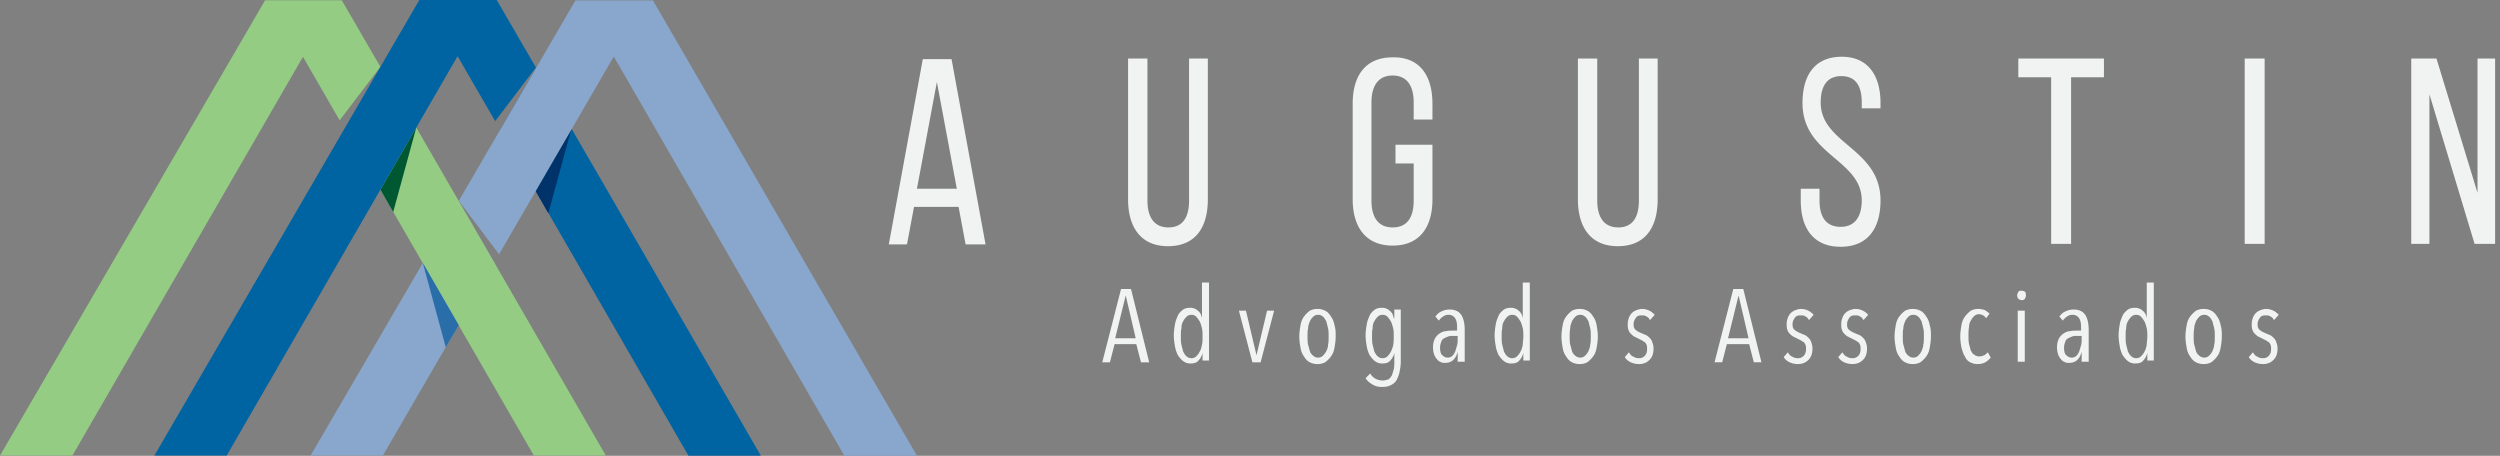 <svg xmlns="http://www.w3.org/2000/svg" width="362" height="66" fill="none" xmlns:v="https://vecta.io/nano"><rect width="100%" height="100%" fill="#808080" stroke="none"/><g fill="#f1f2f2"><path d="M132.349 29.958l-1.019 5.435h-2.633l4.926-26.835h4.161l4.925 26.835h-2.887l-1.019-5.435h-6.454zm.424-2.633h5.775l-2.887-15.455-2.888 15.455zm33.375 1.699c0 2.378.934 3.906 3.057 3.906 2.038 0 2.972-1.444 2.972-3.906V8.473h2.718v20.381c0 4.076-1.784 6.794-5.775 6.794-3.906 0-5.774-2.718-5.774-6.794V8.473h2.802v20.551h0zm41.27-14.012v2.293h-2.717v-2.463c0-2.378-.934-3.906-3.057-3.906-2.038 0-3.057 1.444-3.057 3.906v14.182c0 2.378.934 3.906 3.057 3.906s3.057-1.444 3.057-3.906v-5.35h-2.633v-2.718h5.35v7.898c0 4.076-1.868 6.709-5.774 6.709s-5.775-2.718-5.775-6.709V15.012c0-4.076 1.868-6.709 5.775-6.709 3.906-.085 5.774 2.633 5.774 6.709zm23.863 14.012c0 2.378.934 3.906 3.057 3.906 2.038 0 2.972-1.444 2.972-3.906V8.473h2.718v20.381c0 4.076-1.784 6.794-5.775 6.794-3.906 0-5.774-2.718-5.774-6.794V8.473h2.802v20.551zm41.016-14.097v.764h-2.717v-.849c0-2.378-.849-3.821-2.972-3.821-2.039 0-2.973 1.444-2.973 3.821 0 6.029 8.662 6.624 8.662 14.182 0 4.076-1.868 6.709-5.774 6.709s-5.775-2.633-5.775-6.709v-1.698h2.717v1.698c0 2.378.935 3.821 3.058 3.821 2.038 0 3.057-1.444 3.057-3.821 0-5.944-8.577-6.539-8.577-14.097 0-4.161 1.868-6.709 5.689-6.709 3.737 0 5.605 2.633 5.605 6.709zm24.71 20.381V11.19h-4.755V8.473h12.398v2.717h-4.755v24.117h-2.888zm30.912-26.835h-2.888v26.835h2.888V8.473zm23.862 26.835h-2.633V8.473h3.652l5.944 19.447V8.473h2.548v26.835h-2.972l-6.539-21.655v21.655zM165.214 52.461l-.679-2.633h-3.142l-.68 2.633h-1.104l2.718-10.615h1.443l2.633 10.615h-1.189zm-2.208-9.681l-1.528 6.199h2.972l-1.444-6.199zm11.124 9.682v-1.359a2.32 2.32 0 0 1-.595 1.104c-.254.34-.679.425-1.189.425a1.63 1.63 0 0 1-1.019-.34c-.254-.17-.509-.51-.764-.849-.17-.34-.339-.764-.424-1.274s-.17-1.019-.17-1.613.085-1.104.17-1.613.254-.849.424-1.274c.17-.34.425-.595.764-.849.255-.17.595-.255 1.019-.255s.85.17 1.104.425c.34.255.51.594.595 1.104v-5.18h1.019v11.294h-.934v.255zm0-3.736c0-.425 0-.849-.085-1.189s-.17-.679-.34-1.019c-.17-.255-.339-.51-.509-.679a.97.97 0 0 0-.68-.255c-.255 0-.509.085-.679.255s-.34.34-.51.679c-.169.255-.254.594-.254 1.019-.085.34-.085.764-.085 1.189s0 .849.085 1.189l.254 1.019c.17.255.255.51.51.679.17.17.425.255.679.255s.51-.085.68-.255.339-.34.509-.679c.17-.255.255-.594.34-1.019.085-.34.085-.764.085-1.189zm8.407 3.736h-1.189l-1.953-7.473h1.019l1.528 6.454 1.529-6.454h1.019l-1.953 7.473zm10.869-3.737c0 .594-.085 1.104-.17 1.614s-.255.934-.51 1.274a4 4 0 0 1-.849.849 2.35 2.35 0 0 1-1.104.255 2.35 2.35 0 0 1-1.104-.255c-.34-.17-.594-.425-.849-.849-.255-.34-.425-.764-.51-1.274s-.169-1.019-.169-1.614.085-1.104.169-1.613.255-.934.51-1.274.51-.594.849-.849a2.35 2.35 0 0 1 1.104-.255 2.35 2.35 0 0 1 1.104.255c.34.17.595.425.849.849.255.34.425.764.51 1.274.17.509.17 1.019.17 1.613zm-1.019 0c0-.425 0-.849-.085-1.189l-.255-1.019c-.17-.255-.255-.51-.51-.679-.169-.17-.424-.255-.679-.255s-.509.085-.679.255-.34.34-.51.679c-.085.255-.255.594-.255 1.019-.084.34-.085.764-.085 1.189s.001.849.085 1.189l.255.934a1.32 1.32 0 0 0 .51.679c.17.17.424.255.679.255s.51-.085.679-.255.34-.34.51-.679.255-.595.255-.934c.085-.34.085-.764.085-1.189zm10.446 3.652c0 .509-.084 1.019-.169 1.444s-.255.849-.425 1.189-.509.595-.849.764-.764.255-1.274.255-.934-.085-1.359-.34-.764-.509-1.019-.934l.68-.679a1.66 1.66 0 0 0 .764.764 2.26 2.26 0 0 0 1.019.255c.34 0 .594-.085.849-.17.255-.17.34-.34.51-.594l.254-.849c.085-.34.085-.679.085-1.104v-1.274c-.085.425-.339.849-.594 1.104-.255.34-.679.425-1.189.425a1.63 1.63 0 0 1-1.019-.34c-.255-.17-.51-.509-.764-.849-.17-.34-.34-.764-.425-1.274s-.17-1.019-.17-1.614.085-1.104.17-1.614.255-.849.425-1.274c.17-.34.424-.594.764-.849.255-.17.594-.255 1.019-.255s.849.17 1.104.425c.34.255.51.594.594 1.104h.085v-1.274h.934v7.558h0zm-1.019-3.652c0-.425 0-.849-.084-1.189s-.17-.679-.34-1.019c-.17-.255-.34-.51-.51-.679s-.424-.255-.679-.255-.51.085-.679.255-.34.34-.51.679c-.17.255-.255.595-.255 1.019-.085.34-.085.764-.085 1.189s0 .849.085 1.189l.255 1.019c.17.255.255.51.51.679.169.17.424.255.679.255s.509-.085.679-.255.34-.34.51-.679a4.12 4.12 0 0 0 .34-.934c.084-.425.084-.849.084-1.274zm9.257 3.736v-.34-.425-.425-.34c-.255 1.019-.85 1.614-1.784 1.614-.17 0-.424 0-.594-.085s-.425-.17-.595-.425a1.86 1.86 0 0 1-.424-.679c-.085-.255-.17-.594-.17-1.019 0-.51.085-.934.255-1.274a2 2 0 0 1 .679-.764c.255-.17.594-.34.934-.34.34-.085.679-.085 1.019-.085h.595v-.425c0-.679-.085-1.104-.34-1.444s-.595-.425-.934-.425c-.255 0-.51.085-.764.255s-.425.34-.595.594l-.509-.594c.254-.34.509-.594.934-.764a2.61 2.61 0 0 1 1.104-.255c.764 0 1.358.255 1.698.764s.51 1.274.51 2.208v3.057.34.425.425.34h-1.019v.085zm-.085-3.821h-.595c-.255 0-.509 0-.679.085-.255.085-.425.17-.595.255a.87.87 0 0 0-.424.509c-.085.254-.17.51-.17.849 0 .51.085.934.34 1.104.254.255.509.34.764.34s.509-.085.679-.255a1.85 1.85 0 0 0 .425-.679l.255-.849c.085-.34.085-.594.085-.934v-.425h-.085zm9.595 3.822v-1.359c-.085.425-.34.849-.594 1.104-.255.34-.68.425-1.189.425a1.63 1.63 0 0 1-1.019-.34c-.255-.17-.51-.51-.765-.849-.169-.34-.339-.764-.424-1.274s-.17-1.019-.17-1.613.085-1.104.17-1.613.255-.849.424-1.274c.17-.34.425-.595.765-.849.254-.17.594-.255 1.019-.255s.849.17 1.104.425c.339.255.509.594.594 1.104v-5.18h1.019v11.294h-.934v.255zm0-3.736c0-.425 0-.849-.085-1.189s-.17-.679-.34-1.019c-.169-.255-.339-.51-.509-.679s-.425-.255-.679-.255-.51.085-.68.255-.34.34-.509.679c-.17.255-.255.594-.255 1.019-.085.34-.085.764-.085 1.189s0 .849.085 1.189l.255 1.019c.169.255.254.51.509.679.17.17.425.255.68.255s.509-.085.679-.255.34-.34.509-.679c.17-.255.255-.594.34-1.019 0-.34.085-.764.085-1.189zm10.784-.001c0 .594-.085 1.104-.17 1.614s-.255.934-.51 1.274a4 4 0 0 1-.849.849 2.35 2.35 0 0 1-1.104.255 2.35 2.35 0 0 1-1.104-.255c-.34-.17-.594-.425-.849-.849-.255-.34-.425-.764-.51-1.274s-.169-1.019-.169-1.614.085-1.104.169-1.613.255-.934.51-1.274a4.02 4.02 0 0 1 .849-.849 2.35 2.35 0 0 1 1.104-.255 2.35 2.35 0 0 1 1.104.255c.34.17.595.425.849.849.255.34.425.764.51 1.274s.17 1.019.17 1.613zm-1.019 0c0-.425 0-.849-.085-1.189l-.255-1.019c-.17-.255-.255-.51-.51-.679-.169-.17-.424-.255-.679-.255s-.509.085-.679.255-.34.34-.51.679c-.085.255-.255.594-.255 1.019-.085.34-.085.764-.085 1.189s0 .849.085 1.189l.255.934a1.32 1.32 0 0 0 .51.679c.17.17.424.255.679.255s.51-.085.679-.255.34-.34.51-.679c.085-.255.255-.595.255-.934.085-.34.085-.764.085-1.189z"/><path d="M238.923 46.347c-.17-.255-.255-.425-.509-.509-.17-.17-.425-.17-.765-.17s-.594.085-.764.34-.34.51-.34.934.085.679.34.849c.17.17.509.34.934.51.17.085.425.17.595.255s.339.255.509.425.255.34.34.595.17.509.17.849c0 .764-.17 1.274-.595 1.698s-.934.594-1.528.594c-.425 0-.765-.085-1.189-.255-.34-.17-.68-.425-.85-.764l.595-.679c.17.255.34.51.594.595.255.17.51.255.85.255a1.09 1.09 0 0 0 .849-.34c.255-.255.339-.594.339-1.019 0-.255 0-.425-.084-.594s-.17-.34-.34-.425-.255-.17-.425-.255l-.509-.255-.51-.255c-.17-.085-.339-.255-.509-.425s-.255-.34-.34-.594-.085-.51-.085-.849.085-.594.17-.849a1.85 1.85 0 0 1 .425-.679 1.84 1.84 0 0 1 .679-.425c.255-.085.509-.17.764-.17a2.35 2.35 0 0 1 1.104.255c.34.17.51.34.764.594l-.679.764zm15.032 6.114l-.679-2.633h-3.227l-.679 2.633h-1.104l2.717-10.615h1.444l2.632 10.615h-1.104zm-2.208-9.681l-1.528 6.199h2.972l-1.444-6.199zm10.19 3.567c-.17-.255-.255-.425-.51-.509-.17-.17-.424-.17-.764-.17s-.595.085-.764.34-.34.51-.34.934.085.679.34.849c.169.17.509.34.934.51.17.085.424.17.594.255s.34.255.51.425.254.34.339.595.17.509.17.849c0 .764-.17 1.274-.594 1.698s-.934.594-1.529.594c-.424 0-.764-.085-1.189-.255-.339-.17-.679-.425-.849-.764l.595-.679c.169.255.339.51.594.595.255.17.51.255.849.255s.595-.085.849-.34.34-.594.34-1.019c0-.255 0-.425-.085-.594s-.17-.34-.339-.425-.255-.17-.425-.255l-.51-.255-.509-.255c-.17-.085-.34-.255-.51-.425s-.254-.34-.339-.594-.085-.51-.085-.849.085-.594.17-.849.254-.509.424-.679a1.85 1.85 0 0 1 .68-.425c.254-.085.509-.17.764-.17a2.35 2.35 0 0 1 1.104.255c.34.17.509.34.764.594l-.679.764zm7.898 0c-.17-.255-.255-.425-.509-.509-.17-.17-.425-.17-.765-.17s-.594.085-.764.34-.34.51-.34.934.085.679.34.849c.17.17.51.34.934.51.17.085.425.17.595.255s.339.255.509.425.255.34.34.595.17.509.17.849c0 .764-.17 1.274-.595 1.698s-.934.594-1.528.594c-.425 0-.765-.085-1.189-.255-.34-.17-.68-.425-.849-.764l.594-.679c.17.255.34.51.594.595.255.17.51.255.85.255a1.09 1.09 0 0 0 .849-.34c.255-.255.34-.594.34-1.019 0-.255 0-.425-.085-.594s-.17-.34-.34-.425-.255-.17-.425-.255l-.509-.255-.51-.255c-.17-.085-.339-.255-.509-.425s-.255-.34-.34-.594-.085-.51-.085-.849.085-.594.17-.849a1.85 1.85 0 0 1 .425-.679 1.84 1.84 0 0 1 .679-.425c.255-.085.51-.17.764-.17.425 0 .765.085 1.104.255s.51.34.765.594l-.68.764zm9.764 2.378c0 .594-.085 1.104-.17 1.614s-.255.934-.509 1.274a4.03 4.03 0 0 1-.85.849c-.339.17-.679.255-1.103.255a2.35 2.35 0 0 1-1.104-.255c-.339-.17-.595-.425-.85-.849-.254-.34-.424-.764-.509-1.274s-.17-1.019-.17-1.614.085-1.104.17-1.613.255-.934.509-1.274a4.03 4.03 0 0 1 .85-.849c.339-.17.679-.255 1.104-.255a2.34 2.34 0 0 1 1.103.255c.339.17.595.425.85.849.254.34.424.764.509 1.274.17.509.17 1.019.17 1.613zm-1.019 0c0-.425 0-.849-.085-1.189l-.255-1.019c-.17-.255-.254-.51-.509-.679-.17-.17-.425-.255-.68-.255s-.509.085-.679.255-.34.34-.509.679c-.085.255-.255.594-.255 1.019-.085.34-.085.764-.085 1.189s0 .849.085 1.189l.255.934c.084.255.254.509.509.679.17.17.425.255.679.255s.51-.085.68-.255.339-.34.509-.679c.085-.255.255-.595.255-.934.085-.34.085-.764.085-1.189zm7.813 3.991a2.35 2.35 0 0 1-1.104-.255 1.52 1.52 0 0 1-.764-.849c-.255-.34-.34-.764-.509-1.274-.085-.51-.17-1.019-.17-1.614s.085-1.104.17-1.613.254-.934.509-1.274.51-.594.849-.849a2.35 2.35 0 0 1 1.104-.255c.34 0 .68.085.934.17.255.17.51.34.68.509l-.51.679a1.03 1.03 0 0 0-.424-.425c-.169-.085-.425-.17-.595-.17-.255 0-.509.085-.679.255s-.34.34-.51.679c-.17.255-.254.594-.254.934-.085.34-.085.764-.085 1.274 0 .425 0 .849.085 1.189l.254.934c.17.255.255.51.51.594.17.17.424.255.764.255.255 0 .425-.085.679-.17.17-.085.34-.255.51-.425l.425.764c-.595.679-1.104.934-1.869.934zm6.965-9.936c0 .17-.085.34-.17.51-.17.17-.255.17-.425.17s-.339-.085-.509-.17c-.085-.17-.17-.34-.17-.51s.085-.34.17-.51.255-.17.509-.17.34.085.51.17c0 .085.085.255.085.51zm-1.189 2.208h1.019v7.388h-1.019v-7.388zm9.255 7.473v-.34-.425-.425-.34c-.255 1.019-.849 1.614-1.783 1.614-.17 0-.425 0-.595-.085s-.424-.17-.594-.425a1.85 1.85 0 0 1-.425-.679c-.085-.255-.17-.594-.17-1.019 0-.51.085-.934.255-1.274s.425-.594.68-.764.594-.34.934-.34c.339-.085.679-.085 1.019-.085h.594v-.425c0-.679-.085-1.104-.34-1.444s-.594-.425-.934-.425a1.37 1.37 0 0 0-.764.255 1.97 1.97 0 0 0-.594.594l-.51-.594c.255-.34.51-.594.934-.764.34-.17.764-.255 1.104-.255.764 0 1.359.255 1.699.764s.509 1.274.509 2.208v3.057.34.425.425.34h-1.019v.085zm-.085-3.821h-.594c-.255 0-.51 0-.68.085-.254.085-.424.17-.594.255a.87.87 0 0 0-.425.509c-.085.255-.17.51-.17.849 0 .51.085.934.34 1.104.255.255.51.34.764.34s.51-.085.68-.255.339-.425.424-.679l.255-.849c.085-.34.085-.594.085-.934v-.425h-.085zm9.596 3.822v-1.359a2.32 2.32 0 0 1-.595 1.104c-.255.34-.679.425-1.189.425a1.63 1.63 0 0 1-1.019-.34c-.255-.17-.509-.51-.764-.849-.17-.34-.34-.764-.425-1.274s-.17-1.019-.17-1.613.085-1.104.17-1.613.255-.849.425-1.274c.17-.34.424-.595.764-.849.255-.17.595-.255 1.019-.255s.849.17 1.104.425c.34.255.51.594.595 1.104v-5.18h1.019v11.294h-.934v.255zm0-3.736c0-.425 0-.849-.085-1.189s-.17-.679-.34-1.019c-.17-.255-.34-.51-.51-.679s-.424-.255-.679-.255-.51.085-.679.255-.34.34-.51.679c-.17.255-.255.594-.255 1.019-.085.34-.085.764-.085 1.189s0 .849.085 1.189l.255 1.019c.17.255.255.51.51.679.169.17.424.255.679.255s.51-.085.679-.255.34-.34.51-.679c.17-.255.255-.594.34-1.019 0-.34.085-.764.085-1.189zm10.785-.001c0 .594-.085 1.104-.17 1.614s-.254.934-.509 1.274a4.05 4.05 0 0 1-.849.849 2.35 2.35 0 0 1-1.104.255 2.35 2.35 0 0 1-1.104-.255c-.339-.17-.595-.425-.85-.849-.254-.34-.424-.764-.509-1.274s-.17-1.019-.17-1.614.085-1.104.17-1.613.255-.934.509-1.274a4.03 4.03 0 0 1 .85-.849c.339-.17.679-.255 1.104-.255a2.35 2.35 0 0 1 1.104.255c.34.17.594.425.849.849.255.34.424.764.509 1.274.17.509.17 1.019.17 1.613zm-1.019 0c0-.425 0-.849-.085-1.189l-.255-1.019c-.169-.255-.254-.51-.509-.679-.17-.17-.425-.255-.68-.255s-.509.085-.679.255-.34.34-.509.679c-.085.255-.255.594-.255 1.019-.085.34-.085.764-.085 1.189s0 .849.085 1.189l.255.934a1.32 1.32 0 0 0 .509.679c.17.17.425.255.679.255s.51-.085.68-.255.34-.34.509-.679c.085-.255.255-.595.255-.934.085-.34.085-.764.085-1.189zm8.578-2.378c-.17-.255-.255-.425-.51-.509-.17-.17-.425-.17-.764-.17s-.595.085-.765.34-.339.51-.339.934.085.679.339.849c.17.17.51.34.935.51.169.085.424.17.594.255s.34.255.51.425.254.34.339.595.17.509.17.849c0 .764-.17 1.274-.594 1.698s-.935.594-1.529.594c-.425 0-.764-.085-1.189-.255-.34-.17-.679-.425-.849-.764l.594-.679c.17.255.34.51.595.595a1.43 1.43 0 0 0 .849.255c.34 0 .594-.085.849-.34s.34-.594.34-1.019c0-.255 0-.425-.085-.594s-.17-.34-.34-.425-.254-.17-.424-.255l-.51-.255-.509-.255c-.17-.085-.34-.255-.51-.425s-.255-.34-.34-.594-.084-.51-.084-.849.084-.594.169-.849a1.85 1.85 0 0 1 .425-.679c.17-.17.425-.34.679-.425s.51-.17.765-.17a2.35 2.35 0 0 1 1.104.255c.34.17.509.34.764.594l-.679.764z"/></g><path d="M77.657 9.826l-5.212 8.957 27.237 47.194h10.485L77.657 9.826z" fill="#0063a2"/><path d="M66.413 29.174L44.969 65.965h10.47L71.61 38.089l-5.197-8.916z" fill="#89a6cc"/><path d="M82.754 18.606l-5.211 9.032 1.855 3.235 3.356-12.267z" fill="#003369"/><path d="M55.244 9.76l-5.217 8.949 27.277 47.257h10.423L55.244 9.76zm-.163-.081L49.494.043H38.385L0 65.963h10.486L43.869 8.229c.166.271 5.311 9.197 5.311 9.197l5.901-7.747z" fill="#93cc82"/><path d="M60.29 18.43l-5.21 9.032 1.855 3.235L60.29 18.43z" fill="#005832"/><path d="M61.217 38.048l5.211 9.033-1.882 3.192-3.329-12.225z" fill="#296ea9"/><path d="M77.599 9.774L71.93 0 60.714.001 22.356 65.965h10.469L66.253 8.139l.158.261 5.29 9.14 5.897-7.765z" fill="#0063a2"/><path d="M94.546.055L83.33.056 66.432 29.078l5.833 7.743L88.871 8.194l.158.261L122.268 66h10.516L94.546.055z" fill="#89a6cc"/></svg>